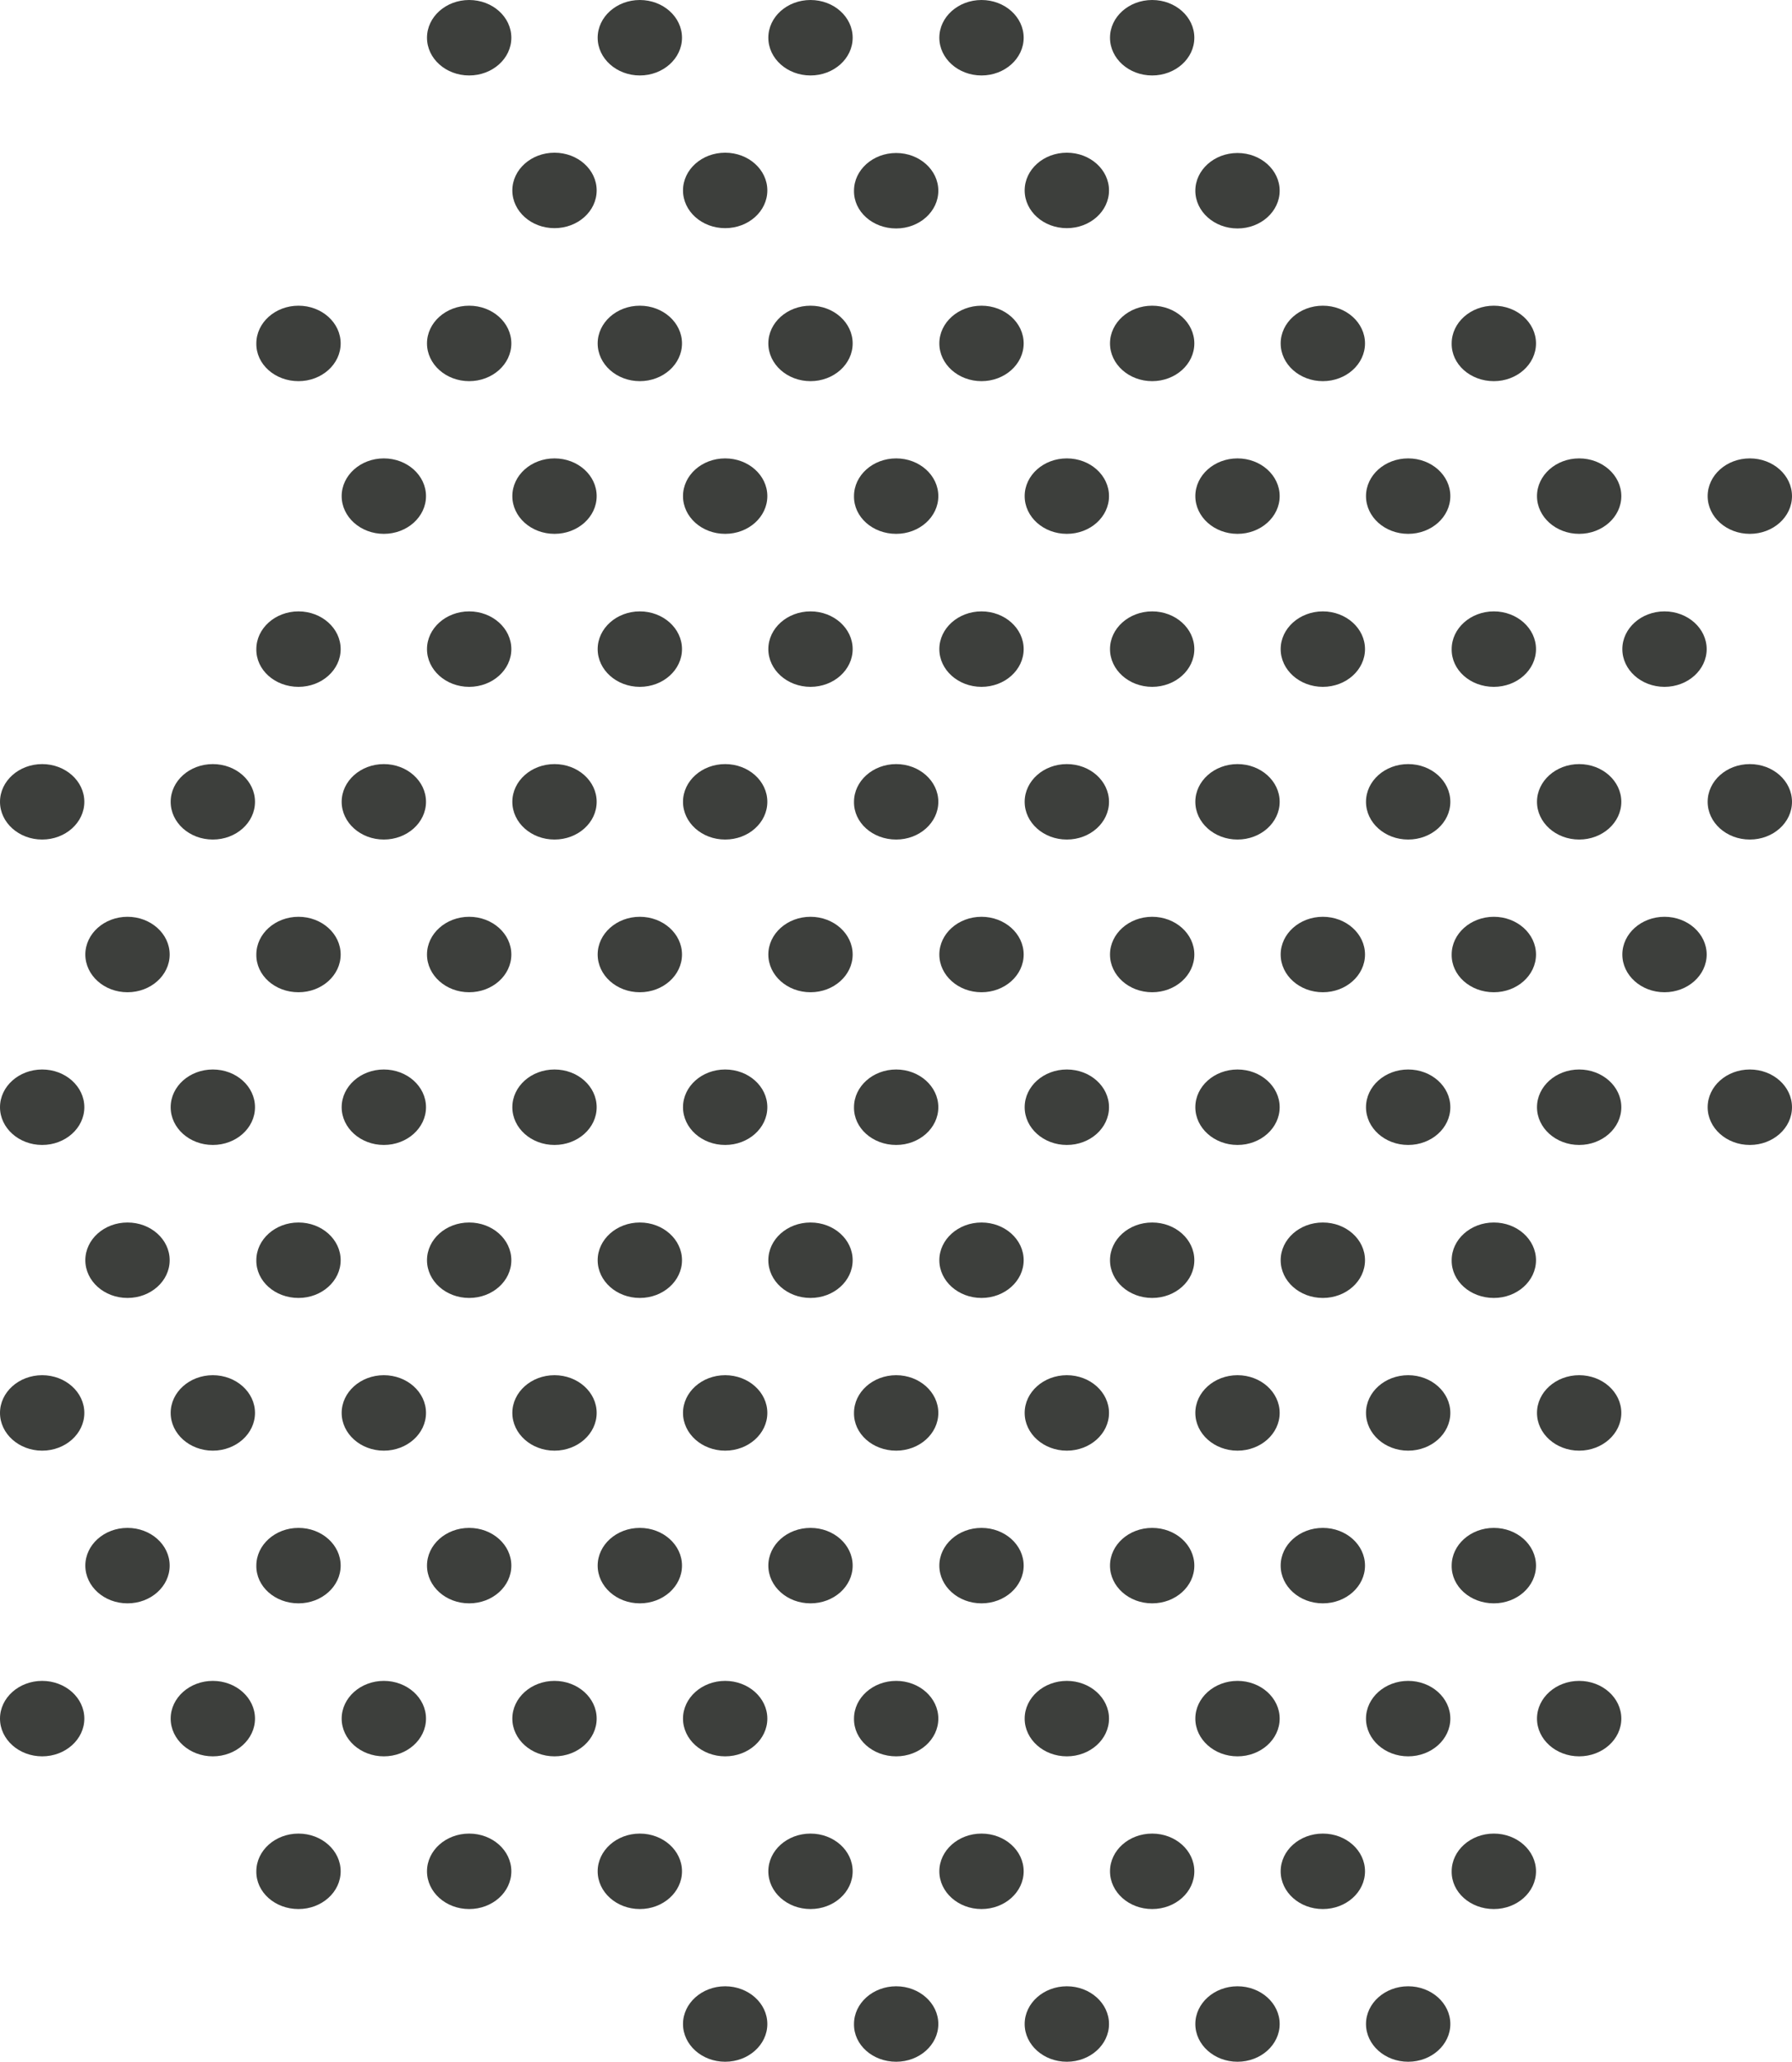 <?xml version="1.0" encoding="UTF-8"?> <svg xmlns="http://www.w3.org/2000/svg" width="193" height="222" viewBox="0 0 193 222" fill="none"> <g clip-path="url(#clip0_784_20363)"> <path d="M50.53 8.125C53.038 8.125 55.072 6.306 55.072 4.063C55.072 1.819 53.038 0 50.53 0C48.022 0 45.988 1.819 45.988 4.063C45.988 6.306 48.022 8.125 50.53 8.125Z" fill="#3D3F3C"></path> <path d="M68.911 8.125C71.414 8.125 73.452 6.302 73.452 4.063C73.452 1.823 71.414 0 68.911 0C66.407 0 64.369 1.823 64.369 4.063C64.369 6.302 66.407 8.125 68.911 8.125Z" fill="#3D3F3C"></path> <path d="M87.292 8.125C89.8 8.125 91.833 6.306 91.833 4.063C91.833 1.819 89.8 0 87.292 0C84.783 0 82.75 1.819 82.75 4.063C82.75 6.306 84.783 8.125 87.292 8.125Z" fill="#3D3F3C"></path> <path d="M105.709 8.125C108.212 8.125 110.25 6.302 110.25 4.063C110.25 1.823 108.212 0 105.709 0C103.205 0 101.167 1.823 101.167 4.063C101.167 6.302 103.205 8.125 105.709 8.125Z" fill="#3D3F3C"></path> <path d="M124.089 8.125C126.598 8.125 128.631 6.306 128.631 4.063C128.631 1.819 126.598 0 124.089 0C121.581 0 119.548 1.819 119.548 4.063C119.548 6.306 121.581 8.125 124.089 8.125Z" fill="#3D3F3C"></path> <path d="M59.72 24.567C62.229 24.567 64.262 22.748 64.262 20.505C64.262 18.261 62.229 16.442 59.72 16.442C57.212 16.442 55.179 18.261 55.179 20.505C55.179 22.748 57.212 24.567 59.72 24.567Z" fill="#3D3F3C"></path> <path d="M78.101 24.567C80.609 24.567 82.643 22.748 82.643 20.505C82.643 18.261 80.609 16.442 78.101 16.442C75.593 16.442 73.56 18.261 73.56 20.505C73.56 22.748 75.593 24.567 78.101 24.567Z" fill="#3D3F3C"></path> <path d="M96.518 24.599C99.021 24.599 101.059 22.776 101.059 20.537C101.059 18.297 99.021 16.474 96.518 16.474C94.014 16.474 91.976 18.297 91.976 20.537C91.94 22.776 93.979 24.599 96.518 24.599Z" fill="#3D3F3C"></path> <path d="M114.899 24.567C117.407 24.567 119.441 22.748 119.441 20.505C119.441 18.261 117.407 16.442 114.899 16.442C112.391 16.442 110.357 18.261 110.357 20.505C110.357 22.748 112.391 24.567 114.899 24.567Z" fill="#3D3F3C"></path> <path d="M133.28 24.599C135.783 24.599 137.821 22.776 137.821 20.537C137.821 18.297 135.783 16.474 133.28 16.474C130.777 16.474 128.738 18.297 128.738 20.537C128.738 22.776 130.777 24.599 133.28 24.599Z" fill="#3D3F3C"></path> <path d="M32.148 41.041C34.652 41.041 36.69 39.218 36.69 36.979C36.69 34.739 34.652 32.916 32.148 32.916C29.645 32.916 27.607 34.739 27.607 36.979C27.571 39.218 29.61 41.041 32.148 41.041Z" fill="#3D3F3C"></path> <path d="M50.53 41.041C53.033 41.041 55.072 39.218 55.072 36.979C55.072 34.739 53.033 32.916 50.53 32.916C48.027 32.916 45.988 34.739 45.988 36.979C45.988 39.218 48.027 41.041 50.53 41.041Z" fill="#3D3F3C"></path> <path d="M68.911 41.041C71.414 41.041 73.452 39.218 73.452 36.979C73.452 34.739 71.414 32.916 68.911 32.916C66.407 32.916 64.369 34.739 64.369 36.979C64.369 39.218 66.407 41.041 68.911 41.041Z" fill="#3D3F3C"></path> <path d="M87.292 41.041C89.795 41.041 91.833 39.218 91.833 36.979C91.833 34.739 89.795 32.916 87.292 32.916C84.788 32.916 82.75 34.739 82.75 36.979C82.75 39.218 84.788 41.041 87.292 41.041Z" fill="#3D3F3C"></path> <path d="M105.709 41.041C108.212 41.041 110.25 39.218 110.25 36.979C110.25 34.739 108.212 32.916 105.709 32.916C103.205 32.916 101.167 34.739 101.167 36.979C101.167 39.218 103.205 41.041 105.709 41.041Z" fill="#3D3F3C"></path> <path d="M124.089 41.041C126.593 41.041 128.631 39.218 128.631 36.979C128.631 34.739 126.593 32.916 124.089 32.916C121.586 32.916 119.548 34.739 119.548 36.979C119.548 39.218 121.586 41.041 124.089 41.041Z" fill="#3D3F3C"></path> <path d="M142.47 41.041C144.974 41.041 147.012 39.218 147.012 36.979C147.012 34.739 144.974 32.916 142.47 32.916C139.967 32.916 137.929 34.739 137.929 36.979C137.929 39.218 139.967 41.041 142.47 41.041Z" fill="#3D3F3C"></path> <path d="M160.888 41.041C163.391 41.041 165.429 39.218 165.429 36.979C165.429 34.739 163.391 32.916 160.888 32.916C158.385 32.916 156.346 34.739 156.346 36.979C156.31 39.218 158.349 41.041 160.888 41.041Z" fill="#3D3F3C"></path> <path d="M41.339 57.483C43.843 57.483 45.881 55.66 45.881 53.421C45.881 51.181 43.843 49.358 41.339 49.358C38.836 49.358 36.798 51.181 36.798 53.421C36.798 55.66 38.836 57.483 41.339 57.483Z" fill="#3D3F3C"></path> <path d="M59.72 57.483C62.229 57.483 64.262 55.664 64.262 53.421C64.262 51.177 62.229 49.358 59.72 49.358C57.212 49.358 55.179 51.177 55.179 53.421C55.179 55.664 57.212 57.483 59.72 57.483Z" fill="#3D3F3C"></path> <path d="M78.101 57.483C80.609 57.483 82.643 55.664 82.643 53.421C82.643 51.177 80.609 49.358 78.101 49.358C75.593 49.358 73.56 51.177 73.56 53.421C73.56 55.664 75.593 57.483 78.101 57.483Z" fill="#3D3F3C"></path> <path d="M96.518 57.483C99.021 57.483 101.059 55.66 101.059 53.421C101.059 51.181 99.021 49.358 96.518 49.358C94.014 49.358 91.976 51.181 91.976 53.421C91.94 55.66 93.979 57.483 96.518 57.483Z" fill="#3D3F3C"></path> <path d="M114.899 57.483C117.407 57.483 119.441 55.664 119.441 53.421C119.441 51.177 117.407 49.358 114.899 49.358C112.391 49.358 110.357 51.177 110.357 53.421C110.357 55.664 112.391 57.483 114.899 57.483Z" fill="#3D3F3C"></path> <path d="M133.28 57.483C135.783 57.483 137.821 55.66 137.821 53.421C137.821 51.181 135.783 49.358 133.28 49.358C130.777 49.358 128.738 51.181 128.738 53.421C128.738 55.66 130.777 57.483 133.28 57.483Z" fill="#3D3F3C"></path> <path d="M151.661 57.483C154.169 57.483 156.202 55.664 156.202 53.421C156.202 51.177 154.169 49.358 151.661 49.358C149.152 49.358 147.119 51.177 147.119 53.421C147.119 55.664 149.152 57.483 151.661 57.483Z" fill="#3D3F3C"></path> <path d="M170.077 57.483C172.58 57.483 174.618 55.66 174.618 53.421C174.618 51.181 172.58 49.358 170.077 49.358C167.574 49.358 165.535 51.181 165.535 53.421C165.535 55.66 167.574 57.483 170.077 57.483Z" fill="#3D3F3C"></path> <path d="M188.458 57.483C190.966 57.483 192.999 55.664 192.999 53.421C192.999 51.177 190.966 49.358 188.458 49.358C185.949 49.358 183.916 51.177 183.916 53.421C183.916 55.664 185.949 57.483 188.458 57.483Z" fill="#3D3F3C"></path> <path d="M32.148 73.957C34.652 73.957 36.69 72.134 36.69 69.895C36.69 67.656 34.652 65.832 32.148 65.832C29.645 65.832 27.607 67.656 27.607 69.895C27.571 72.134 29.61 73.957 32.148 73.957Z" fill="#3D3F3C"></path> <path d="M50.53 73.957C53.033 73.957 55.072 72.134 55.072 69.895C55.072 67.656 53.033 65.832 50.53 65.832C48.027 65.832 45.988 67.656 45.988 69.895C45.988 72.134 48.027 73.957 50.53 73.957Z" fill="#3D3F3C"></path> <path d="M68.911 73.957C71.414 73.957 73.452 72.134 73.452 69.895C73.452 67.656 71.414 65.832 68.911 65.832C66.407 65.832 64.369 67.656 64.369 69.895C64.369 72.134 66.407 73.957 68.911 73.957Z" fill="#3D3F3C"></path> <path d="M87.292 73.957C89.795 73.957 91.833 72.134 91.833 69.895C91.833 67.656 89.795 65.832 87.292 65.832C84.788 65.832 82.75 67.656 82.75 69.895C82.75 72.134 84.788 73.957 87.292 73.957Z" fill="#3D3F3C"></path> <path d="M105.709 73.957C108.212 73.957 110.25 72.134 110.25 69.895C110.25 67.656 108.212 65.832 105.709 65.832C103.205 65.832 101.167 67.656 101.167 69.895C101.167 72.134 103.205 73.957 105.709 73.957Z" fill="#3D3F3C"></path> <path d="M124.089 73.957C126.593 73.957 128.631 72.134 128.631 69.895C128.631 67.656 126.593 65.832 124.089 65.832C121.586 65.832 119.548 67.656 119.548 69.895C119.548 72.134 121.586 73.957 124.089 73.957Z" fill="#3D3F3C"></path> <path d="M142.47 73.957C144.974 73.957 147.012 72.134 147.012 69.895C147.012 67.656 144.974 65.832 142.47 65.832C139.967 65.832 137.929 67.656 137.929 69.895C137.929 72.134 139.967 73.957 142.47 73.957Z" fill="#3D3F3C"></path> <path d="M160.888 73.957C163.391 73.957 165.429 72.134 165.429 69.895C165.429 67.656 163.391 65.832 160.888 65.832C158.385 65.832 156.346 67.656 156.346 69.895C156.31 72.134 158.349 73.957 160.888 73.957Z" fill="#3D3F3C"></path> <path d="M179.268 73.957C181.771 73.957 183.81 72.134 183.81 69.895C183.81 67.656 181.771 65.832 179.268 65.832C176.765 65.832 174.727 67.656 174.727 69.895C174.727 72.134 176.765 73.957 179.268 73.957Z" fill="#3D3F3C"></path> <path d="M4.542 90.399C7.045 90.399 9.083 88.576 9.083 86.337C9.083 84.098 7.045 82.274 4.542 82.274C2.038 82.274 0 84.098 0 86.337C0 88.576 2.038 90.399 4.542 90.399Z" fill="#3D3F3C"></path> <path d="M22.922 90.399C25.431 90.399 27.464 88.581 27.464 86.337C27.464 84.093 25.431 82.274 22.922 82.274C20.414 82.274 18.381 84.093 18.381 86.337C18.381 88.581 20.414 90.399 22.922 90.399Z" fill="#3D3F3C"></path> <path d="M41.339 90.399C43.843 90.399 45.881 88.576 45.881 86.337C45.881 84.098 43.843 82.274 41.339 82.274C38.836 82.274 36.798 84.098 36.798 86.337C36.798 88.576 38.836 90.399 41.339 90.399Z" fill="#3D3F3C"></path> <path d="M59.72 90.399C62.229 90.399 64.262 88.581 64.262 86.337C64.262 84.093 62.229 82.274 59.72 82.274C57.212 82.274 55.179 84.093 55.179 86.337C55.179 88.581 57.212 90.399 59.72 90.399Z" fill="#3D3F3C"></path> <path d="M78.101 90.399C80.609 90.399 82.643 88.581 82.643 86.337C82.643 84.093 80.609 82.274 78.101 82.274C75.593 82.274 73.56 84.093 73.56 86.337C73.56 88.581 75.593 90.399 78.101 90.399Z" fill="#3D3F3C"></path> <path d="M96.518 90.399C99.021 90.399 101.059 88.576 101.059 86.337C101.059 84.098 99.021 82.274 96.518 82.274C94.014 82.274 91.976 84.098 91.976 86.337C91.94 88.576 93.979 90.399 96.518 90.399Z" fill="#3D3F3C"></path> <path d="M114.899 90.399C117.407 90.399 119.441 88.581 119.441 86.337C119.441 84.093 117.407 82.274 114.899 82.274C112.391 82.274 110.357 84.093 110.357 86.337C110.357 88.581 112.391 90.399 114.899 90.399Z" fill="#3D3F3C"></path> <path d="M133.28 90.399C135.783 90.399 137.821 88.576 137.821 86.337C137.821 84.098 135.783 82.274 133.28 82.274C130.777 82.274 128.738 84.098 128.738 86.337C128.738 88.576 130.777 90.399 133.28 90.399Z" fill="#3D3F3C"></path> <path d="M151.661 90.399C154.169 90.399 156.202 88.581 156.202 86.337C156.202 84.093 154.169 82.274 151.661 82.274C149.152 82.274 147.119 84.093 147.119 86.337C147.119 88.581 149.152 90.399 151.661 90.399Z" fill="#3D3F3C"></path> <path d="M170.077 90.399C172.58 90.399 174.618 88.576 174.618 86.337C174.618 84.098 172.58 82.274 170.077 82.274C167.574 82.274 165.535 84.098 165.535 86.337C165.535 88.576 167.574 90.399 170.077 90.399Z" fill="#3D3F3C"></path> <path d="M188.458 90.399C190.966 90.399 192.999 88.581 192.999 86.337C192.999 84.093 190.966 82.274 188.458 82.274C185.949 82.274 183.916 84.093 183.916 86.337C183.916 88.581 185.949 90.399 188.458 90.399Z" fill="#3D3F3C"></path> <path d="M13.732 106.842C16.235 106.842 18.274 105.018 18.274 102.779C18.274 100.54 16.235 98.716 13.732 98.716C11.229 98.716 9.19 100.54 9.19 102.779C9.19 105.018 11.229 106.842 13.732 106.842Z" fill="#3D3F3C"></path> <path d="M32.148 106.842C34.652 106.842 36.69 105.018 36.69 102.779C36.69 100.54 34.652 98.716 32.148 98.716C29.645 98.716 27.607 100.54 27.607 102.779C27.571 105.018 29.61 106.842 32.148 106.842Z" fill="#3D3F3C"></path> <path d="M50.53 106.842C53.033 106.842 55.072 105.018 55.072 102.779C55.072 100.54 53.033 98.716 50.53 98.716C48.027 98.716 45.988 100.54 45.988 102.779C45.988 105.018 48.027 106.842 50.53 106.842Z" fill="#3D3F3C"></path> <path d="M68.911 106.842C71.414 106.842 73.452 105.018 73.452 102.779C73.452 100.54 71.414 98.716 68.911 98.716C66.407 98.716 64.369 100.54 64.369 102.779C64.369 105.018 66.407 106.842 68.911 106.842Z" fill="#3D3F3C"></path> <path d="M87.292 106.842C89.795 106.842 91.833 105.018 91.833 102.779C91.833 100.54 89.795 98.716 87.292 98.716C84.788 98.716 82.75 100.54 82.75 102.779C82.75 105.018 84.788 106.842 87.292 106.842Z" fill="#3D3F3C"></path> <path d="M105.709 106.842C108.212 106.842 110.25 105.018 110.25 102.779C110.25 100.54 108.212 98.716 105.709 98.716C103.205 98.716 101.167 100.54 101.167 102.779C101.167 105.018 103.205 106.842 105.709 106.842Z" fill="#3D3F3C"></path> <path d="M124.089 106.842C126.593 106.842 128.631 105.018 128.631 102.779C128.631 100.54 126.593 98.716 124.089 98.716C121.586 98.716 119.548 100.54 119.548 102.779C119.548 105.018 121.586 106.842 124.089 106.842Z" fill="#3D3F3C"></path> <path d="M142.47 106.842C144.974 106.842 147.012 105.018 147.012 102.779C147.012 100.54 144.974 98.716 142.47 98.716C139.967 98.716 137.929 100.54 137.929 102.779C137.929 105.018 139.967 106.842 142.47 106.842Z" fill="#3D3F3C"></path> <path d="M160.888 106.842C163.391 106.842 165.429 105.018 165.429 102.779C165.429 100.54 163.391 98.716 160.888 98.716C158.385 98.716 156.346 100.54 156.346 102.779C156.31 105.018 158.349 106.842 160.888 106.842Z" fill="#3D3F3C"></path> <path d="M179.268 106.842C181.771 106.842 183.81 105.018 183.81 102.779C183.81 100.54 181.771 98.716 179.268 98.716C176.765 98.716 174.727 100.54 174.727 102.779C174.727 105.018 176.765 106.842 179.268 106.842Z" fill="#3D3F3C"></path> <path d="M4.542 123.284C7.045 123.284 9.083 121.46 9.083 119.221C9.083 116.982 7.045 115.158 4.542 115.158C2.038 115.158 0 116.982 0 119.221C0 121.46 2.038 123.284 4.542 123.284Z" fill="#3D3F3C"></path> <path d="M22.922 123.284C25.431 123.284 27.464 121.465 27.464 119.221C27.464 116.977 25.431 115.158 22.922 115.158C20.414 115.158 18.381 116.977 18.381 119.221C18.381 121.465 20.414 123.284 22.922 123.284Z" fill="#3D3F3C"></path> <path d="M41.339 123.284C43.843 123.284 45.881 121.46 45.881 119.221C45.881 116.982 43.843 115.158 41.339 115.158C38.836 115.158 36.798 116.982 36.798 119.221C36.798 121.46 38.836 123.284 41.339 123.284Z" fill="#3D3F3C"></path> <path d="M59.72 123.284C62.229 123.284 64.262 121.465 64.262 119.221C64.262 116.977 62.229 115.158 59.72 115.158C57.212 115.158 55.179 116.977 55.179 119.221C55.179 121.465 57.212 123.284 59.72 123.284Z" fill="#3D3F3C"></path> <path d="M78.101 123.284C80.609 123.284 82.643 121.465 82.643 119.221C82.643 116.977 80.609 115.158 78.101 115.158C75.593 115.158 73.56 116.977 73.56 119.221C73.56 121.465 75.593 123.284 78.101 123.284Z" fill="#3D3F3C"></path> <path d="M96.518 123.284C99.021 123.284 101.059 121.46 101.059 119.221C101.059 116.982 99.021 115.158 96.518 115.158C94.014 115.158 91.976 116.982 91.976 119.221C91.94 121.46 93.979 123.284 96.518 123.284Z" fill="#3D3F3C"></path> <path d="M114.899 123.284C117.407 123.284 119.441 121.465 119.441 119.221C119.441 116.977 117.407 115.158 114.899 115.158C112.391 115.158 110.357 116.977 110.357 119.221C110.357 121.465 112.391 123.284 114.899 123.284Z" fill="#3D3F3C"></path> <path d="M133.28 123.284C135.783 123.284 137.821 121.46 137.821 119.221C137.821 116.982 135.783 115.158 133.28 115.158C130.777 115.158 128.738 116.982 128.738 119.221C128.738 121.46 130.777 123.284 133.28 123.284Z" fill="#3D3F3C"></path> <path d="M151.661 123.284C154.169 123.284 156.202 121.465 156.202 119.221C156.202 116.977 154.169 115.158 151.661 115.158C149.152 115.158 147.119 116.977 147.119 119.221C147.119 121.465 149.152 123.284 151.661 123.284Z" fill="#3D3F3C"></path> <path d="M170.077 123.284C172.58 123.284 174.618 121.46 174.618 119.221C174.618 116.982 172.58 115.158 170.077 115.158C167.574 115.158 165.535 116.982 165.535 119.221C165.535 121.46 167.574 123.284 170.077 123.284Z" fill="#3D3F3C"></path> <path d="M188.458 123.284C190.966 123.284 192.999 121.465 192.999 119.221C192.999 116.977 190.966 115.158 188.458 115.158C185.949 115.158 183.916 116.977 183.916 119.221C183.916 121.465 185.949 123.284 188.458 123.284Z" fill="#3D3F3C"></path> <path d="M13.732 139.758C16.24 139.758 18.274 137.939 18.274 135.695C18.274 133.451 16.24 131.633 13.732 131.633C11.224 131.633 9.19 133.451 9.19 135.695C9.19 137.939 11.224 139.758 13.732 139.758Z" fill="#3D3F3C"></path> <path d="M32.148 139.758C34.652 139.758 36.69 137.934 36.69 135.695C36.69 133.456 34.652 131.633 32.148 131.633C29.645 131.633 27.607 133.456 27.607 135.695C27.571 137.934 29.61 139.758 32.148 139.758Z" fill="#3D3F3C"></path> <path d="M50.53 139.758C53.038 139.758 55.072 137.939 55.072 135.695C55.072 133.451 53.038 131.633 50.53 131.633C48.022 131.633 45.988 133.451 45.988 135.695C45.988 137.939 48.022 139.758 50.53 139.758Z" fill="#3D3F3C"></path> <path d="M68.911 139.758C71.414 139.758 73.452 137.934 73.452 135.695C73.452 133.456 71.414 131.633 68.911 131.633C66.407 131.633 64.369 133.456 64.369 135.695C64.369 137.934 66.407 139.758 68.911 139.758Z" fill="#3D3F3C"></path> <path d="M87.292 139.758C89.8 139.758 91.833 137.939 91.833 135.695C91.833 133.451 89.8 131.633 87.292 131.633C84.783 131.633 82.75 133.451 82.75 135.695C82.75 137.939 84.783 139.758 87.292 139.758Z" fill="#3D3F3C"></path> <path d="M105.709 139.758C108.212 139.758 110.25 137.934 110.25 135.695C110.25 133.456 108.212 131.633 105.709 131.633C103.205 131.633 101.167 133.456 101.167 135.695C101.167 137.934 103.205 139.758 105.709 139.758Z" fill="#3D3F3C"></path> <path d="M124.089 139.758C126.598 139.758 128.631 137.939 128.631 135.695C128.631 133.451 126.598 131.633 124.089 131.633C121.581 131.633 119.548 133.451 119.548 135.695C119.548 137.939 121.581 139.758 124.089 139.758Z" fill="#3D3F3C"></path> <path d="M142.47 139.758C144.979 139.758 147.012 137.939 147.012 135.695C147.012 133.451 144.979 131.633 142.47 131.633C139.962 131.633 137.929 133.451 137.929 135.695C137.929 137.939 139.962 139.758 142.47 139.758Z" fill="#3D3F3C"></path> <path d="M160.888 139.758C163.391 139.758 165.429 137.934 165.429 135.695C165.429 133.456 163.391 131.633 160.888 131.633C158.385 131.633 156.346 133.456 156.346 135.695C156.31 137.934 158.349 139.758 160.888 139.758Z" fill="#3D3F3C"></path> <path d="M4.542 156.2C7.045 156.2 9.083 154.376 9.083 152.137C9.083 149.898 7.045 148.075 4.542 148.075C2.038 148.075 0 149.898 0 152.137C0 154.376 2.038 156.2 4.542 156.2Z" fill="#3D3F3C"></path> <path d="M22.922 156.2C25.426 156.2 27.464 154.376 27.464 152.137C27.464 149.898 25.426 148.075 22.922 148.075C20.419 148.075 18.381 149.898 18.381 152.137C18.381 154.376 20.419 156.2 22.922 156.2Z" fill="#3D3F3C"></path> <path d="M41.339 156.2C43.843 156.2 45.881 154.376 45.881 152.137C45.881 149.898 43.843 148.075 41.339 148.075C38.836 148.075 36.798 149.898 36.798 152.137C36.798 154.376 38.836 156.2 41.339 156.2Z" fill="#3D3F3C"></path> <path d="M59.72 156.2C62.224 156.2 64.262 154.376 64.262 152.137C64.262 149.898 62.224 148.075 59.72 148.075C57.217 148.075 55.179 149.898 55.179 152.137C55.179 154.376 57.217 156.2 59.72 156.2Z" fill="#3D3F3C"></path> <path d="M78.101 156.2C80.604 156.2 82.643 154.376 82.643 152.137C82.643 149.898 80.604 148.075 78.101 148.075C75.598 148.075 73.56 149.898 73.56 152.137C73.56 154.376 75.598 156.2 78.101 156.2Z" fill="#3D3F3C"></path> <path d="M96.518 156.2C99.021 156.2 101.059 154.376 101.059 152.137C101.059 149.898 99.021 148.075 96.518 148.075C94.014 148.075 91.976 149.898 91.976 152.137C91.94 154.376 93.979 156.2 96.518 156.2Z" fill="#3D3F3C"></path> <path d="M114.899 156.2C117.402 156.2 119.441 154.376 119.441 152.137C119.441 149.898 117.402 148.075 114.899 148.075C112.396 148.075 110.357 149.898 110.357 152.137C110.357 154.376 112.396 156.2 114.899 156.2Z" fill="#3D3F3C"></path> <path d="M133.28 156.2C135.783 156.2 137.821 154.376 137.821 152.137C137.821 149.898 135.783 148.075 133.28 148.075C130.777 148.075 128.738 149.898 128.738 152.137C128.738 154.376 130.777 156.2 133.28 156.2Z" fill="#3D3F3C"></path> <path d="M151.661 156.2C154.164 156.2 156.202 154.376 156.202 152.137C156.202 149.898 154.164 148.075 151.661 148.075C149.157 148.075 147.119 149.898 147.119 152.137C147.119 154.376 149.157 156.2 151.661 156.2Z" fill="#3D3F3C"></path> <path d="M170.077 156.2C172.58 156.2 174.618 154.376 174.618 152.137C174.618 149.898 172.58 148.075 170.077 148.075C167.574 148.075 165.535 149.898 165.535 152.137C165.535 154.376 167.574 156.2 170.077 156.2Z" fill="#3D3F3C"></path> <path d="M13.732 172.642C16.24 172.642 18.274 170.823 18.274 168.579C18.274 166.336 16.24 164.517 13.732 164.517C11.224 164.517 9.19 166.336 9.19 168.579C9.19 170.823 11.224 172.642 13.732 172.642Z" fill="#3D3F3C"></path> <path d="M32.148 172.642C34.652 172.642 36.69 170.818 36.69 168.579C36.69 166.34 34.652 164.517 32.148 164.517C29.645 164.517 27.607 166.34 27.607 168.579C27.571 170.818 29.61 172.642 32.148 172.642Z" fill="#3D3F3C"></path> <path d="M50.53 172.642C53.038 172.642 55.072 170.823 55.072 168.579C55.072 166.336 53.038 164.517 50.53 164.517C48.022 164.517 45.988 166.336 45.988 168.579C45.988 170.823 48.022 172.642 50.53 172.642Z" fill="#3D3F3C"></path> <path d="M68.911 172.642C71.414 172.642 73.452 170.818 73.452 168.579C73.452 166.34 71.414 164.517 68.911 164.517C66.407 164.517 64.369 166.34 64.369 168.579C64.369 170.818 66.407 172.642 68.911 172.642Z" fill="#3D3F3C"></path> <path d="M87.292 172.642C89.8 172.642 91.833 170.823 91.833 168.579C91.833 166.336 89.8 164.517 87.292 164.517C84.783 164.517 82.75 166.336 82.75 168.579C82.75 170.823 84.783 172.642 87.292 172.642Z" fill="#3D3F3C"></path> <path d="M105.709 172.642C108.212 172.642 110.25 170.818 110.25 168.579C110.25 166.34 108.212 164.517 105.709 164.517C103.205 164.517 101.167 166.34 101.167 168.579C101.167 170.818 103.205 172.642 105.709 172.642Z" fill="#3D3F3C"></path> <path d="M124.089 172.642C126.598 172.642 128.631 170.823 128.631 168.579C128.631 166.336 126.598 164.517 124.089 164.517C121.581 164.517 119.548 166.336 119.548 168.579C119.548 170.823 121.581 172.642 124.089 172.642Z" fill="#3D3F3C"></path> <path d="M142.47 172.642C144.979 172.642 147.012 170.823 147.012 168.579C147.012 166.336 144.979 164.517 142.47 164.517C139.962 164.517 137.929 166.336 137.929 168.579C137.929 170.823 139.962 172.642 142.47 172.642Z" fill="#3D3F3C"></path> <path d="M160.888 172.642C163.391 172.642 165.429 170.818 165.429 168.579C165.429 166.34 163.391 164.517 160.888 164.517C158.385 164.517 156.346 166.34 156.346 168.579C156.31 170.818 158.349 172.642 160.888 172.642Z" fill="#3D3F3C"></path> <path d="M4.542 189.116C7.045 189.116 9.083 187.292 9.083 185.053C9.083 182.814 7.045 180.991 4.542 180.991C2.038 180.991 0 182.814 0 185.053C0 187.292 2.038 189.116 4.542 189.116Z" fill="#3D3F3C"></path> <path d="M22.922 189.116C25.426 189.116 27.464 187.292 27.464 185.053C27.464 182.814 25.426 180.991 22.922 180.991C20.419 180.991 18.381 182.814 18.381 185.053C18.381 187.292 20.419 189.116 22.922 189.116Z" fill="#3D3F3C"></path> <path d="M41.339 189.116C43.843 189.116 45.881 187.292 45.881 185.053C45.881 182.814 43.843 180.991 41.339 180.991C38.836 180.991 36.798 182.814 36.798 185.053C36.798 187.292 38.836 189.116 41.339 189.116Z" fill="#3D3F3C"></path> <path d="M59.72 189.116C62.224 189.116 64.262 187.292 64.262 185.053C64.262 182.814 62.224 180.991 59.72 180.991C57.217 180.991 55.179 182.814 55.179 185.053C55.179 187.292 57.217 189.116 59.72 189.116Z" fill="#3D3F3C"></path> <path d="M78.101 189.116C80.604 189.116 82.643 187.292 82.643 185.053C82.643 182.814 80.604 180.991 78.101 180.991C75.598 180.991 73.56 182.814 73.56 185.053C73.56 187.292 75.598 189.116 78.101 189.116Z" fill="#3D3F3C"></path> <path d="M96.518 189.116C99.021 189.116 101.059 187.292 101.059 185.053C101.059 182.814 99.021 180.991 96.518 180.991C94.014 180.991 91.976 182.814 91.976 185.053C91.94 187.292 93.979 189.116 96.518 189.116Z" fill="#3D3F3C"></path> <path d="M114.899 189.116C117.402 189.116 119.441 187.292 119.441 185.053C119.441 182.814 117.402 180.991 114.899 180.991C112.396 180.991 110.357 182.814 110.357 185.053C110.357 187.292 112.396 189.116 114.899 189.116Z" fill="#3D3F3C"></path> <path d="M133.28 189.116C135.783 189.116 137.821 187.292 137.821 185.053C137.821 182.814 135.783 180.991 133.28 180.991C130.777 180.991 128.738 182.814 128.738 185.053C128.738 187.292 130.777 189.116 133.28 189.116Z" fill="#3D3F3C"></path> <path d="M151.661 189.116C154.164 189.116 156.202 187.292 156.202 185.053C156.202 182.814 154.164 180.991 151.661 180.991C149.157 180.991 147.119 182.814 147.119 185.053C147.119 187.292 149.157 189.116 151.661 189.116Z" fill="#3D3F3C"></path> <path d="M170.077 189.116C172.58 189.116 174.618 187.292 174.618 185.053C174.618 182.814 172.58 180.991 170.077 180.991C167.574 180.991 165.535 182.814 165.535 185.053C165.535 187.292 167.574 189.116 170.077 189.116Z" fill="#3D3F3C"></path> <path d="M32.148 205.558C34.652 205.558 36.69 203.735 36.69 201.495C36.69 199.256 34.652 197.433 32.148 197.433C29.645 197.433 27.607 199.256 27.607 201.495C27.571 203.735 29.61 205.558 32.148 205.558Z" fill="#3D3F3C"></path> <path d="M50.53 205.558C53.038 205.558 55.072 203.739 55.072 201.495C55.072 199.252 53.038 197.433 50.53 197.433C48.022 197.433 45.988 199.252 45.988 201.495C45.988 203.739 48.022 205.558 50.53 205.558Z" fill="#3D3F3C"></path> <path d="M68.911 205.558C71.414 205.558 73.452 203.735 73.452 201.495C73.452 199.256 71.414 197.433 68.911 197.433C66.407 197.433 64.369 199.256 64.369 201.495C64.369 203.735 66.407 205.558 68.911 205.558Z" fill="#3D3F3C"></path> <path d="M87.292 205.558C89.8 205.558 91.833 203.739 91.833 201.495C91.833 199.252 89.8 197.433 87.292 197.433C84.783 197.433 82.75 199.252 82.75 201.495C82.75 203.739 84.783 205.558 87.292 205.558Z" fill="#3D3F3C"></path> <path d="M105.709 205.558C108.212 205.558 110.25 203.735 110.25 201.495C110.25 199.256 108.212 197.433 105.709 197.433C103.205 197.433 101.167 199.256 101.167 201.495C101.167 203.735 103.205 205.558 105.709 205.558Z" fill="#3D3F3C"></path> <path d="M124.089 205.558C126.598 205.558 128.631 203.739 128.631 201.495C128.631 199.252 126.598 197.433 124.089 197.433C121.581 197.433 119.548 199.252 119.548 201.495C119.548 203.739 121.581 205.558 124.089 205.558Z" fill="#3D3F3C"></path> <path d="M142.47 205.558C144.979 205.558 147.012 203.739 147.012 201.495C147.012 199.252 144.979 197.433 142.47 197.433C139.962 197.433 137.929 199.252 137.929 201.495C137.929 203.739 139.962 205.558 142.47 205.558Z" fill="#3D3F3C"></path> <path d="M160.888 205.558C163.391 205.558 165.429 203.735 165.429 201.495C165.429 199.256 163.391 197.433 160.888 197.433C158.385 197.433 156.346 199.256 156.346 201.495C156.31 203.735 158.349 205.558 160.888 205.558Z" fill="#3D3F3C"></path> <path d="M78.101 222C80.604 222 82.643 220.177 82.643 217.937C82.643 215.698 80.604 213.875 78.101 213.875C75.598 213.875 73.56 215.698 73.56 217.937C73.56 220.177 75.598 222 78.101 222Z" fill="#3D3F3C"></path> <path d="M96.518 222C99.021 222 101.059 220.177 101.059 217.937C101.059 215.698 99.021 213.875 96.518 213.875C94.014 213.875 91.976 215.698 91.976 217.937C91.94 220.177 93.979 222 96.518 222Z" fill="#3D3F3C"></path> <path d="M114.899 222C117.402 222 119.441 220.177 119.441 217.937C119.441 215.698 117.402 213.875 114.899 213.875C112.396 213.875 110.357 215.698 110.357 217.937C110.357 220.177 112.396 222 114.899 222Z" fill="#3D3F3C"></path> <path d="M133.28 222C135.783 222 137.821 220.177 137.821 217.937C137.821 215.698 135.783 213.875 133.28 213.875C130.777 213.875 128.738 215.698 128.738 217.937C128.738 220.177 130.777 222 133.28 222Z" fill="#3D3F3C"></path> <path d="M151.661 222C154.164 222 156.202 220.177 156.202 217.937C156.202 215.698 154.164 213.875 151.661 213.875C149.157 213.875 147.119 215.698 147.119 217.937C147.119 220.177 149.157 222 151.661 222Z" fill="#3D3F3C"></path> </g> <defs> <clipPath id="clip0_784_20363"> <rect width="193" height="222" fill="white"></rect> </clipPath> </defs> </svg> 